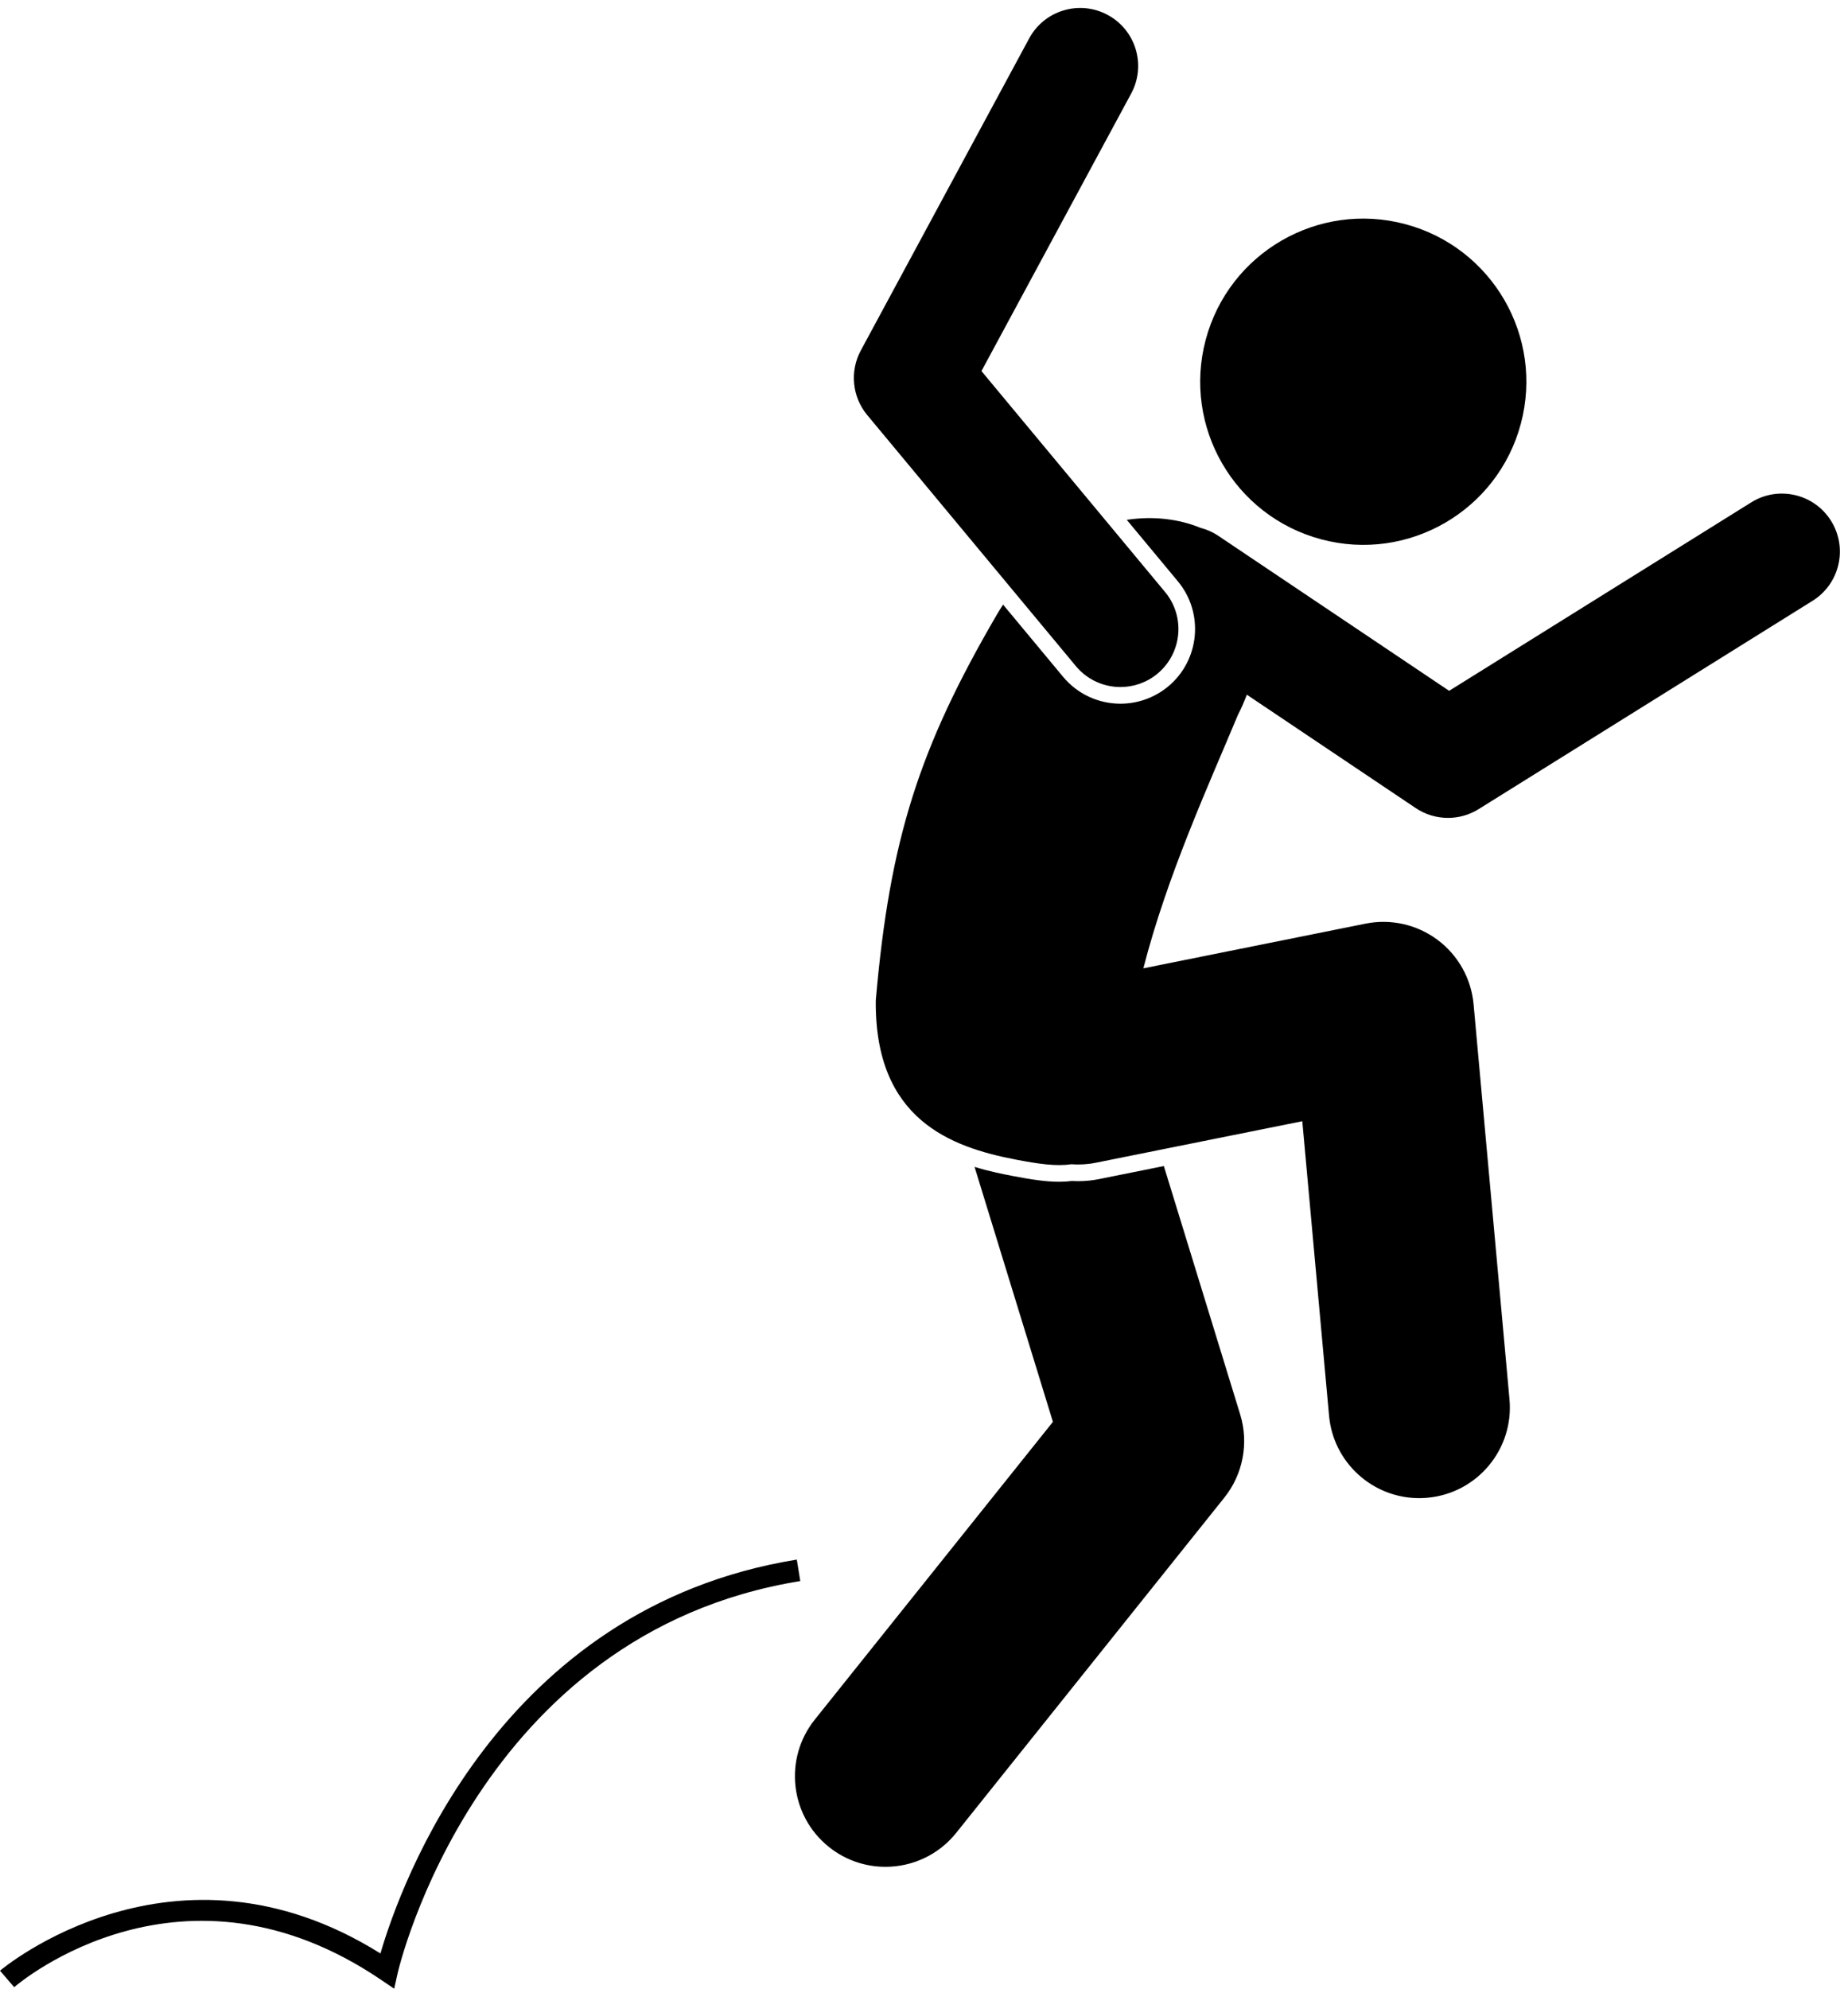 <?xml version="1.0" encoding="UTF-8"?>
<!DOCTYPE svg PUBLIC '-//W3C//DTD SVG 1.0//EN'
          'http://www.w3.org/TR/2001/REC-SVG-20010904/DTD/svg10.dtd'>
<svg height="274.4" preserveAspectRatio="xMidYMid meet" version="1.0" viewBox="0.0 -1.1 255.0 274.4" width="255.0" xmlns="http://www.w3.org/2000/svg" xmlns:xlink="http://www.w3.org/1999/xlink" zoomAndPan="magnify"
><g id="change1_1"
  ><circle cx="188.118" cy="51.563" r="22.5" transform="rotate(-75.06 188.114 51.564)"
    /><path d="M148.765,161.841c-0.292,0-0.584-0.009-0.874-0.025c-0.546,0.071-1.117,0.106-1.737,0.106 c-1.876,0-3.93-0.32-6.435-0.802c-1.34-0.257-3.192-0.616-5.243-1.252l10.813,35.174l-32.86,41.076 c-4.312,5.391-3.438,13.257,1.952,17.569c2.305,1.844,5.061,2.739,7.801,2.739c3.667,0,7.3-1.605,9.769-4.691 l36.99-46.238c2.584-3.229,3.402-7.528,2.188-11.481l-10.532-34.26l-8.958,1.801 C150.708,161.746,149.74,161.841,148.765,161.841z"
    /><path d="M241.644,68.204L199.963,94.198l-31.866-21.39c-0.772-0.519-1.605-0.875-2.456-1.095 c-2.937-1.213-6.479-1.659-10.162-1.103l7.05,8.48c3.63,4.367,3.031,10.874-1.336,14.506 c-1.846,1.534-4.183,2.379-6.581,2.379c-3.072,0-5.961-1.353-7.925-3.715l-8.274-9.953 c-0.285,0.436-0.567,0.881-0.84,1.344c-10.721,18.394-14.794,30.964-16.727,53.245 c-0.172,16.399,10.306,20.238,19.307,21.966c3.076,0.591,5.592,0.962,7.65,0.644 c1.107,0.081,2.241,0.027,3.382-0.203l28.514-5.732l3.693,40.627c0.59,6.49,6.041,11.369,12.434,11.369 c0.379,0,0.762-0.018,1.147-0.053c6.875-0.625,11.941-6.705,11.316-13.58l-4.954-54.495 c-0.321-3.534-2.13-6.766-4.975-8.888c-2.847-2.124-6.461-2.936-9.938-2.235l-30.654,6.163 c3.288-12.825,9.057-25.398,13.074-35.017c0.463-0.882,0.852-1.801,1.201-2.733l23.302,15.641 c1.348,0.903,2.902,1.357,4.459,1.357c1.468,0,2.937-0.403,4.233-1.212L250.111,81.78 c3.749-2.338,4.893-7.272,2.555-11.021C250.328,67.008,245.392,65.865,241.644,68.204z"
    /><path d="M148.456,90.79c1.583,1.903,3.861,2.886,6.156,2.886c1.803,0,3.616-0.606,5.11-1.848 c3.397-2.825,3.862-7.869,1.038-11.267l-25.331-30.472l20.662-38.289c2.099-3.888,0.647-8.741-3.241-10.839 c-3.887-2.099-8.74-0.648-10.839,3.241l-23.23,43.046c-1.551,2.873-1.199,6.401,0.888,8.913L148.456,90.79z"
    /><path d="M52.568,272.005l1.827,1.236l0.478-2.154c0.103-0.468,10.89-46.851,55.555-54.082l-0.478-2.961 c-41.141,6.66-54.727,44.968-57.454,54.334C24.03,250.557,0.24,270.547,0,270.755l1.956,2.274 C2.896,272.224,25.267,253.524,52.568,272.005z"
  /></g
></svg
>
